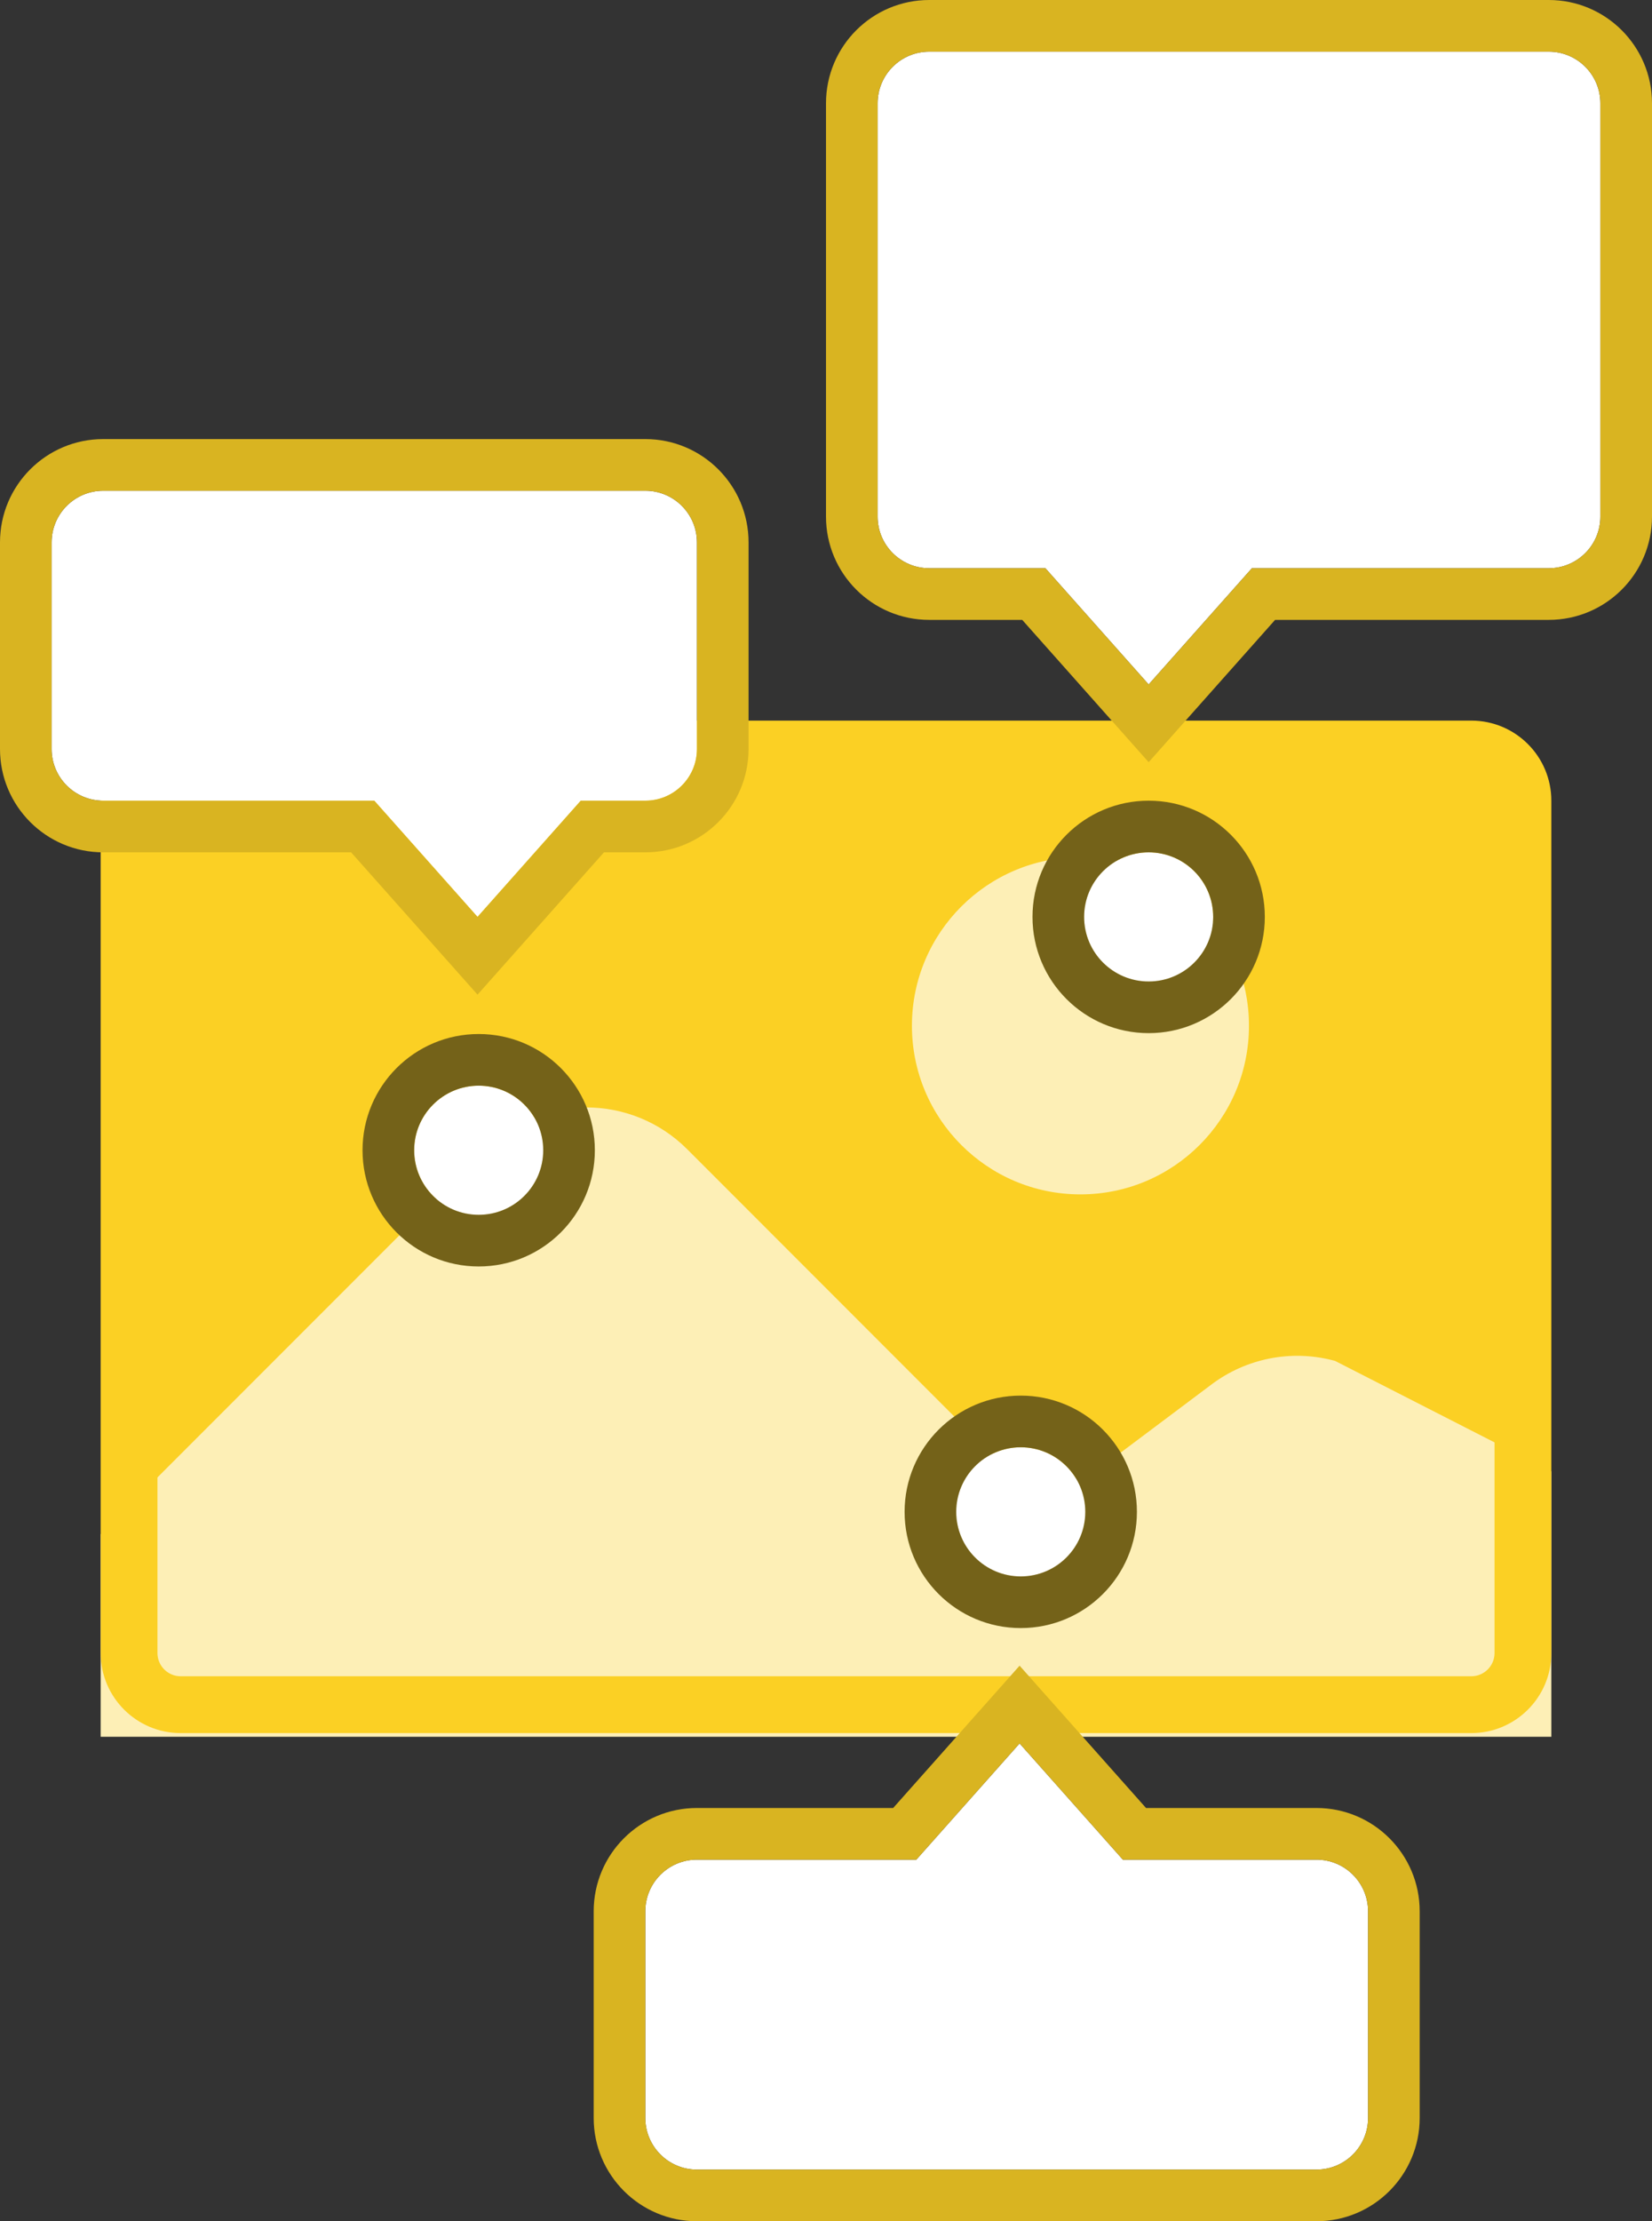 <svg xmlns="http://www.w3.org/2000/svg" fill="none" viewBox="0 0 64 86" height="86" width="64">
<rect x="0" y="0" width="64" height="86" fill="#333333" stroke="none"/>
<path fill="#FBD024" d="M5 29H59V66H5V29Z"></path>
<path fill="#FDEFB6" d="M41.857 33.186C38.252 33.186 35.329 36.109 35.329 39.714C35.329 43.32 38.252 46.243 41.857 46.243C45.463 46.243 48.386 43.32 48.386 39.714C48.386 36.109 45.463 33.186 41.857 33.186Z" clip-rule="evenodd" fill-rule="evenodd"></path>
<path fill="#FDEFB6" d="M26.624 44.496C24.465 42.337 20.964 42.337 18.805 44.496L3.9 59.401V67.243H60.1V56.969L51.719 52.689L51.597 52.658C49.982 52.254 48.271 52.6 46.939 53.599L42.841 56.672C41.516 57.666 39.662 57.535 38.49 56.363L26.624 44.496Z" clip-rule="evenodd" fill-rule="evenodd"></path>
<path fill="#FBD024" d="M3.9 31C3.9 29.288 5.288 27.9 7 27.9H57C58.712 27.9 60.1 29.288 60.1 31V64C60.1 65.712 58.712 67.1 57 67.1H7C5.288 67.1 3.9 65.712 3.9 64V31ZM7 30.1C6.503 30.1 6.1 30.503 6.1 31V64C6.1 64.497 6.503 64.9 7 64.9H57C57.497 64.9 57.9 64.497 57.9 64V31C57.9 30.503 57.497 30.1 57 30.1H7Z" clip-rule="evenodd" fill-rule="evenodd"></path>
<path fill="white" d="M21.045 44.534C21.045 45.915 19.926 47.034 18.545 47.034C17.165 47.034 16.045 45.915 16.045 44.534C16.045 43.154 17.165 42.034 18.545 42.034C19.926 42.034 21.045 43.154 21.045 44.534Z"></path>
<path fill="#746219" d="M23.045 44.534C23.045 47.02 21.031 49.034 18.545 49.034C16.06 49.034 14.045 47.02 14.045 44.534C14.045 42.049 16.06 40.034 18.545 40.034C21.031 40.034 23.045 42.049 23.045 44.534ZM18.545 47.034C19.926 47.034 21.045 45.915 21.045 44.534C21.045 43.154 19.926 42.034 18.545 42.034C17.165 42.034 16.045 43.154 16.045 44.534C16.045 45.915 17.165 47.034 18.545 47.034Z" clip-rule="evenodd" fill-rule="evenodd"></path>
<path fill="white" d="M47 35.5C47 36.881 45.881 38 44.5 38C43.119 38 42 36.881 42 35.5C42 34.119 43.119 33 44.5 33C45.881 33 47 34.119 47 35.5Z"></path>
<path fill="#746219" d="M49 35.5C49 37.985 46.985 40 44.5 40C42.015 40 40 37.985 40 35.5C40 33.015 42.015 31 44.5 31C46.985 31 49 33.015 49 35.5ZM44.5 38C45.881 38 47 36.881 47 35.5C47 34.119 45.881 33 44.5 33C43.119 33 42 34.119 42 35.5C42 36.881 43.119 38 44.5 38Z" clip-rule="evenodd" fill-rule="evenodd"></path>
<path fill="white" d="M42.045 58.534C42.045 59.915 40.926 61.034 39.545 61.034C38.165 61.034 37.045 59.915 37.045 58.534C37.045 57.154 38.165 56.034 39.545 56.034C40.926 56.034 42.045 57.154 42.045 58.534Z"></path>
<path fill="#746219" d="M44.045 58.534C44.045 61.02 42.031 63.034 39.545 63.034C37.06 63.034 35.045 61.02 35.045 58.534C35.045 56.049 37.06 54.034 39.545 54.034C42.031 54.034 44.045 56.049 44.045 58.534ZM39.545 61.034C40.926 61.034 42.045 59.915 42.045 58.534C42.045 57.154 40.926 56.034 39.545 56.034C38.165 56.034 37.045 57.154 37.045 58.534C37.045 59.915 38.165 61.034 39.545 61.034Z" clip-rule="evenodd" fill-rule="evenodd"></path>
<path fill="white" d="M53 82C53 83.105 52.105 84 51 84H27C25.895 84 25 83.105 25 82V74C25 72.895 25.895 72 27 72H35.5L39.5 67.5L43.5 72H51C52.105 72 53 72.895 53 74V82Z"></path>
<path fill="#D9B421" d="M39.5 64.49L44.398 70H51C53.209 70 55 71.791 55 74V82C55 84.209 53.209 86 51 86H27C24.791 86 23 84.209 23 82V74C23 71.791 24.791 70 27 70H34.602L39.5 64.49ZM35.5 72H27C25.895 72 25 72.895 25 74V82C25 83.105 25.895 84 27 84H51C52.105 84 53 83.105 53 82V74C53 72.895 52.105 72 51 72H43.5L39.5 67.5L35.5 72Z" clip-rule="evenodd" fill-rule="evenodd"></path>
<path fill="white" d="M2 21C2 19.895 2.895 19 4 19H25C26.105 19 27 19.895 27 21V29C27 30.105 26.105 31 25 31H22.5L18.5 35.5L14.5 31H4C2.895 31 2 30.105 2 29V21Z"></path>
<path fill="#D9B421" d="M18.5 38.51L13.602 33H4C1.791 33 0 31.209 0 29L0 21C0 18.791 1.791 17 4 17H25C27.209 17 29 18.791 29 21V29C29 31.209 27.209 33 25 33H23.398L18.5 38.51ZM22.5 31H25C26.105 31 27 30.105 27 29V21C27 19.895 26.105 19 25 19H4C2.895 19 2 19.895 2 21V29C2 30.105 2.895 31 4 31H14.5L18.5 35.5L22.5 31Z" clip-rule="evenodd" fill-rule="evenodd"></path>
<path fill="white" d="M62 4C62 2.895 61.105 2 60 2H36C34.895 2 34 2.895 34 4V20C34 21.105 34.895 22 36 22H40.5L44.5 26.5L48.5 22H60C61.105 22 62 21.105 62 20V4Z"></path>
<path fill="#D9B421" d="M44.5 29.51L49.398 24H60C62.209 24 64 22.209 64 20V4C64 1.791 62.209 0 60 0L36 0C33.791 0 32 1.791 32 4V20C32 22.209 33.791 24 36 24H39.602L44.5 29.51ZM40.5 22H36C34.895 22 34 21.105 34 20V4C34 2.895 34.895 2 36 2H60C61.105 2 62 2.895 62 4V20C62 21.105 61.105 22 60 22H48.5L44.5 26.5L40.5 22Z" clip-rule="evenodd" fill-rule="evenodd"></path>
</svg>
